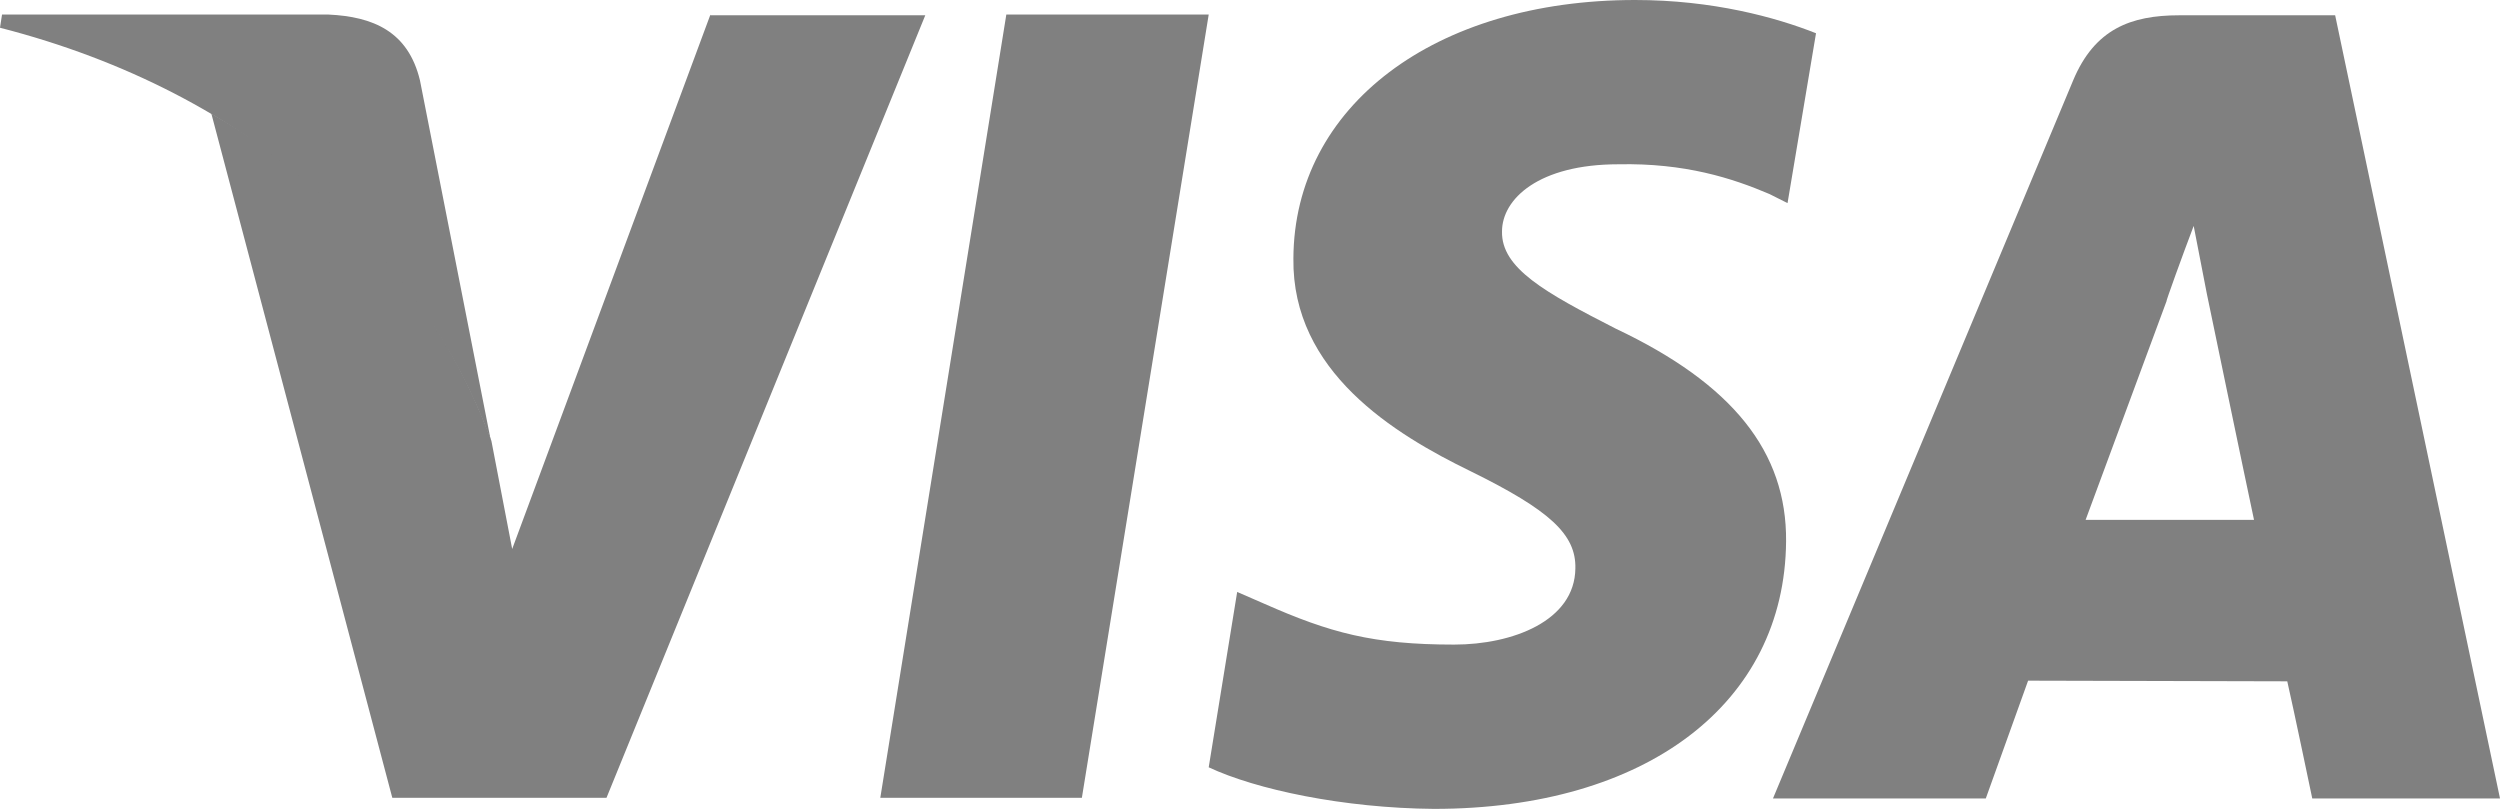 <?xml version="1.0" encoding="utf-8"?>
<svg width="30.907px" height="10px" viewBox="0 0 30.907 10" version="1.1" xmlns:xlink="http://www.w3.org/1999/xlink" xmlns="http://www.w3.org/2000/svg">
  <g id="Group-4">
    <path d="M8.783 0.18L6.332 6.787L6.075 5.45C5.483 3.847 4.327 2.382 2.613 1.405L4.85 9.863L7.498 9.863L11.439 0.189L8.783 0.189" id="Fill-60" fill="#808080" stroke="none" />
    <path d="M10.883 9.863L12.441 0.18L14.943 0.18L13.375 9.863L10.883 9.863Z" id="Fill-61" fill="#808080" stroke="none" />
    <path d="M22.451 0.411C21.954 0.214 21.174 3.13945e-16 20.214 3.13945e-16C17.738 3.13945e-16 15.998 1.311 15.99 3.196C15.972 4.593 17.231 5.364 18.183 5.827C19.159 6.307 19.486 6.607 19.476 7.027C19.469 7.678 18.697 7.969 17.977 7.969C16.974 7.969 16.443 7.823 15.63 7.464L15.295 7.318L14.943 9.486C15.527 9.76 16.607 9.991 17.728 10C20.351 10 22.065 8.698 22.081 6.692C22.09 5.587 21.422 4.747 19.973 4.062C19.1 3.616 18.56 3.316 18.569 2.862C18.569 2.459 19.023 2.031 20.008 2.031C20.83 2.014 21.414 2.202 21.876 2.399L22.099 2.511L22.451 0.411" id="Fill-62" fill="#808080" stroke="none" />
    <path d="M25.784 6.427C25.989 5.87 26.786 3.719 26.786 3.719C26.769 3.745 26.983 3.153 27.12 2.793L27.283 3.633C27.283 3.633 27.763 5.947 27.866 6.427L25.784 6.427ZM28.869 0.189L26.941 0.189C26.341 0.189 25.895 0.36 25.63 0.994L21.919 9.871L24.55 9.871C24.55 9.871 24.978 8.68 25.073 8.415C25.364 8.415 27.908 8.423 28.277 8.423C28.354 8.758 28.586 9.871 28.586 9.871L30.907 9.871L28.869 0.189L28.869 0.189Z" id="Fill-63" fill="#808080" stroke="none" />
    <path d="M4.062 0.18L0.025 0.18L-9.13294e-16 0.343C3.136 1.148 5.201 3.119 6.067 5.441L5.192 0.994C5.046 0.386 4.61 0.206 4.062 0.18" id="Fill-64" fill="#808080" stroke="none" />
  </g>
</svg>